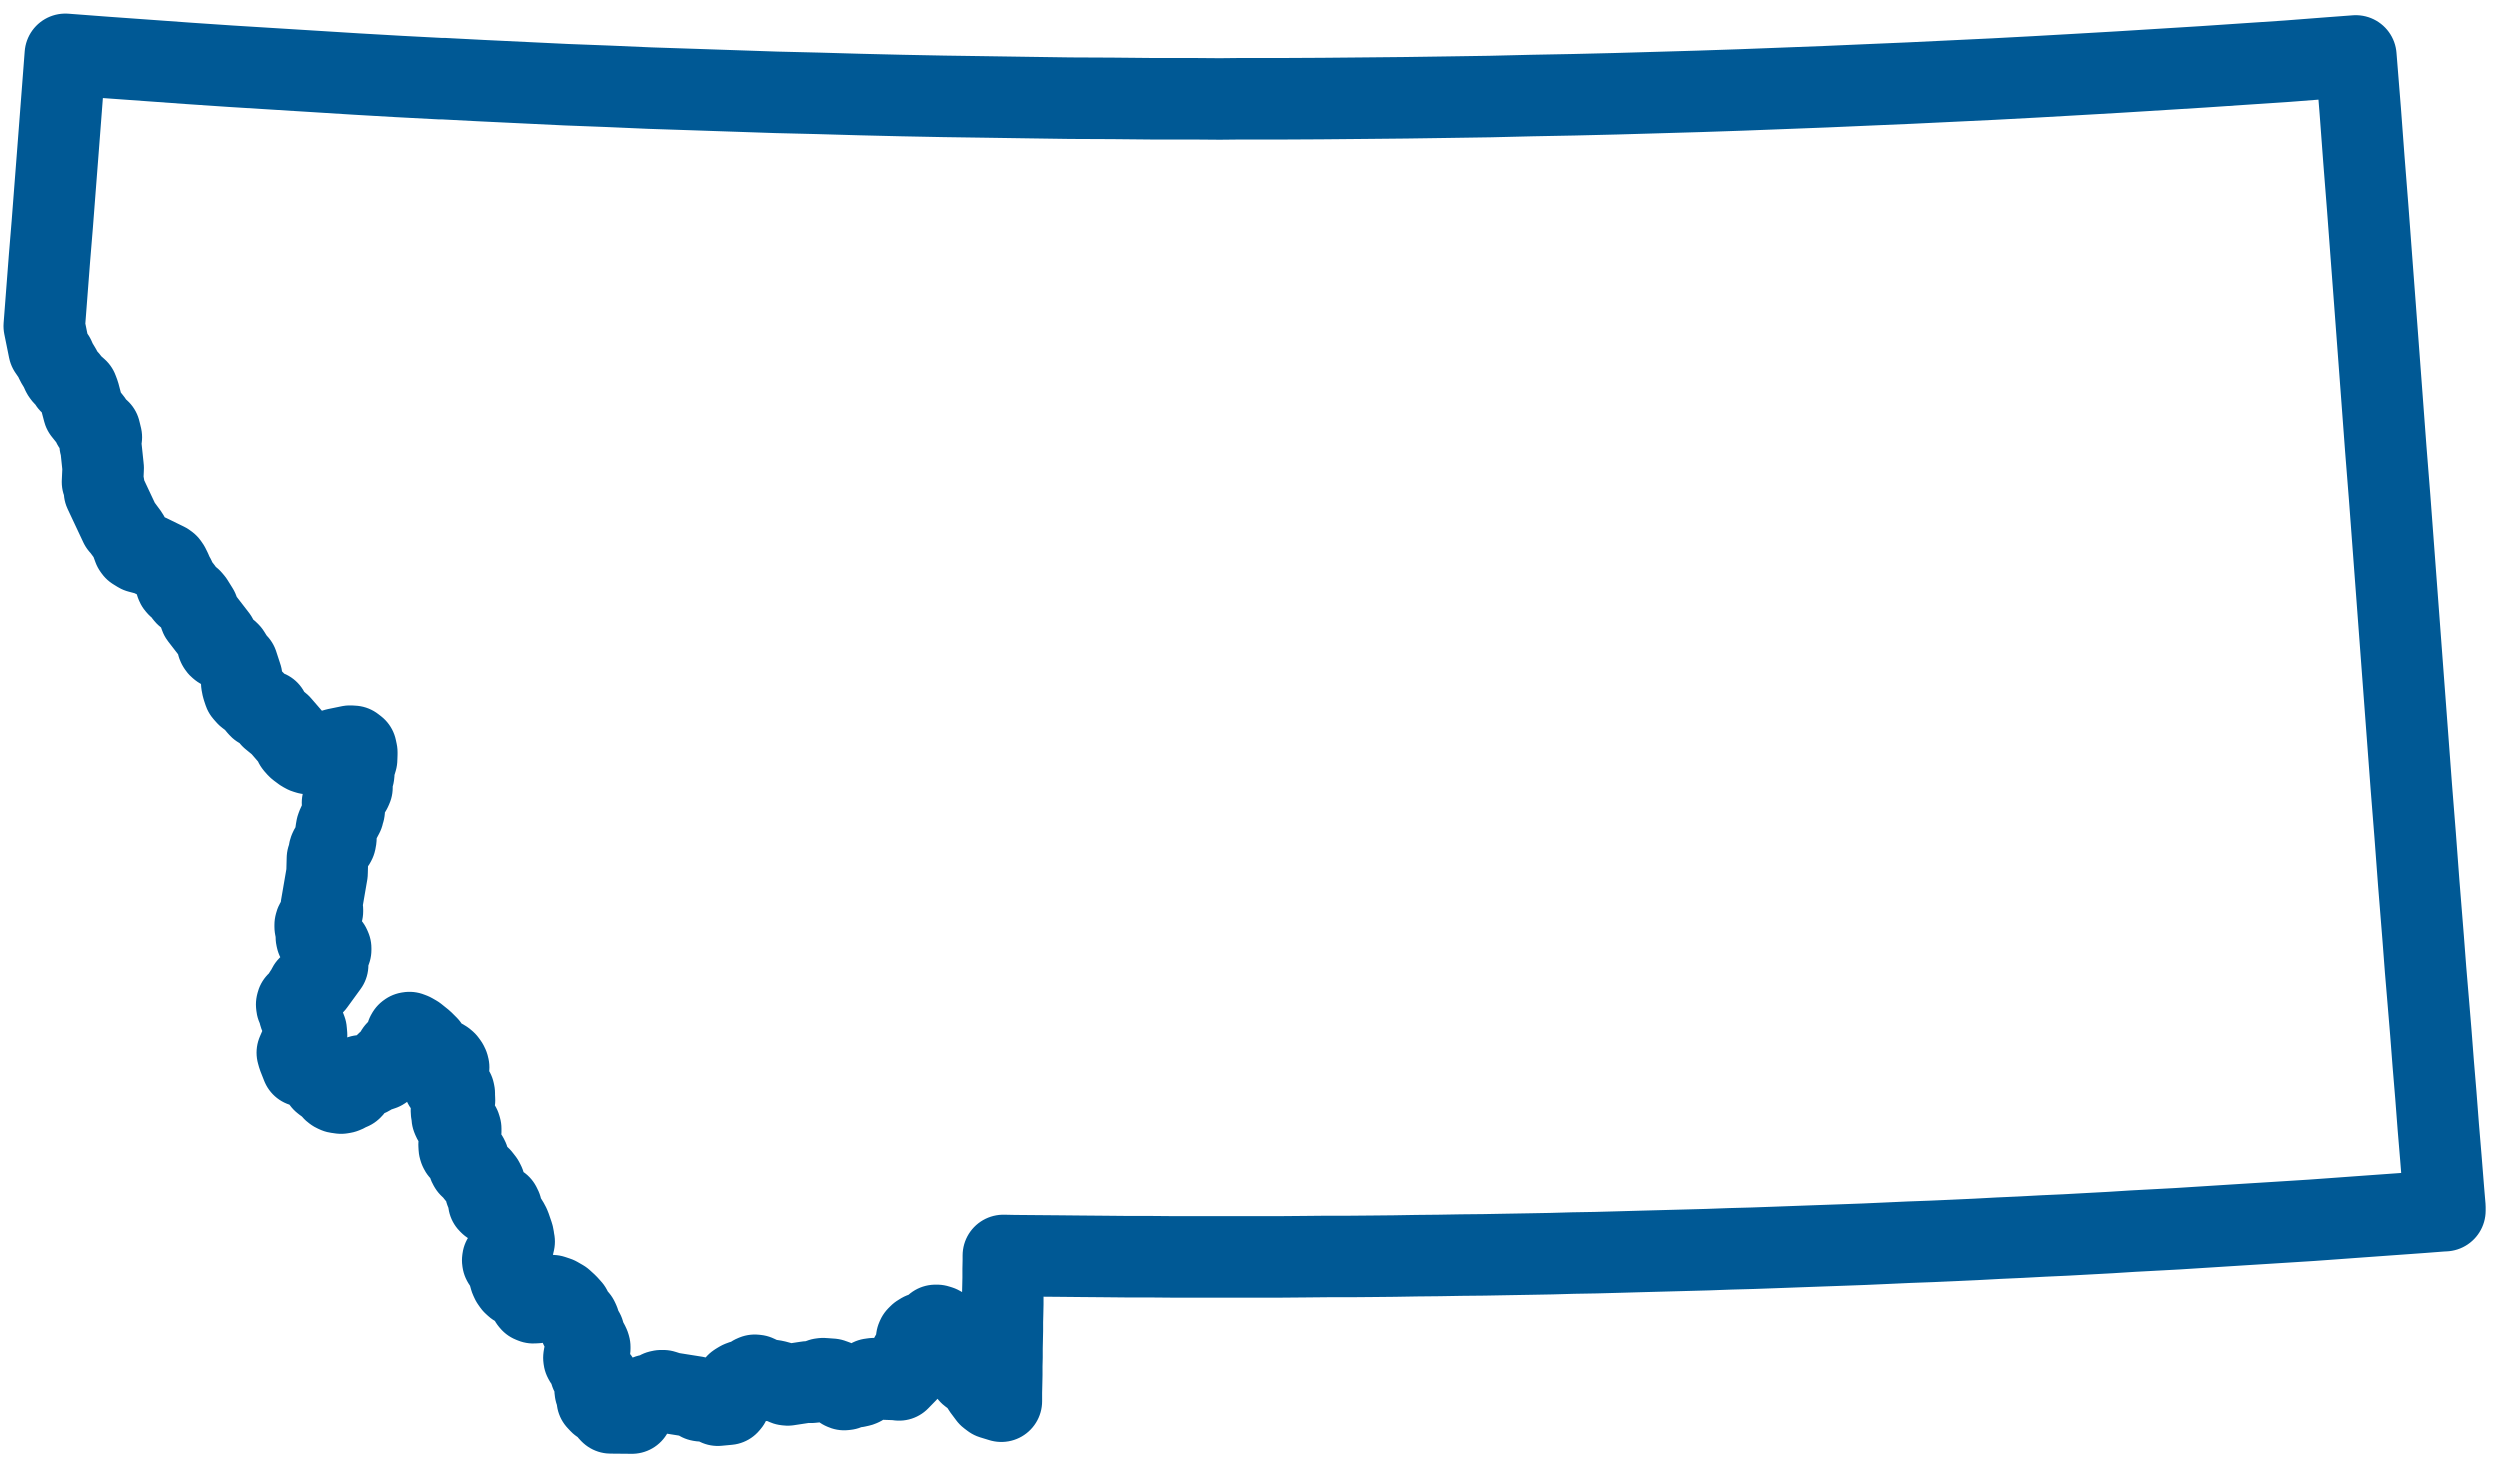 <?xml version="1.0" encoding="UTF-8"?>
<svg xmlns="http://www.w3.org/2000/svg" width="92" height="54" viewBox="0 0 92 54" fill="none">
  <path d="M86.695 2.059L86.858 4.086L86.991 5.868L87.131 7.644L87.264 9.419L87.398 11.194L87.531 12.969L87.664 14.744L87.797 16.527L87.938 18.302L88.071 20.077L88.204 21.852L88.337 23.627L88.47 25.402L88.603 27.177L88.736 28.953L88.877 30.728L89.01 32.503L89.173 34.529L89.261 35.683L89.358 36.837L89.454 37.991L89.543 39.145L89.639 40.299L89.728 41.46L89.824 42.607L89.92 43.805L89.972 44.419V44.552L89.838 44.559L89.165 44.611L88.344 44.67L87.523 44.729L86.702 44.788L85.881 44.848L85.06 44.907L84.239 44.959L83.411 45.011L82.59 45.062L81.769 45.114L80.948 45.166L80.127 45.218L79.306 45.262L78.478 45.306L77.656 45.358L76.835 45.402L76.014 45.447L75.194 45.484L74.365 45.528L73.544 45.565L72.723 45.609L71.895 45.647L71.074 45.683L70.253 45.713L69.432 45.75L68.603 45.787L67.782 45.817L66.961 45.846L66.133 45.876L65.312 45.906L64.491 45.935L63.67 45.957L62.842 45.987L62.02 46.009L61.199 46.031L60.371 46.053L59.55 46.076L58.729 46.098L57.901 46.112L57.08 46.135L56.259 46.15L55.43 46.164L54.609 46.179L53.781 46.187L52.96 46.201L52.139 46.209L51.31 46.223L50.489 46.231L49.668 46.238H48.84L48.019 46.246L47.191 46.253H46.37H45.549H44.72H43.899H43.071L42.25 46.246H41.429L40.6 46.238L39.779 46.231L38.958 46.223L38.13 46.216L37.309 46.209L36.924 46.201V46.371L36.917 46.697V47.022L36.91 47.348L36.902 47.673V47.991L36.895 48.317L36.887 48.642V48.967L36.88 49.293L36.873 49.619V49.936L36.865 50.262V50.587L36.858 50.913L36.85 51.238V51.564L36.51 51.46L36.392 51.371L36.177 51.083L36.044 50.854L35.948 50.735L35.867 50.669L35.748 50.602L35.689 50.558L35.652 50.514L35.63 50.469L35.615 50.417L35.6 50.358L35.593 50.24V50.166V50.092L35.571 50.018L35.519 49.966L35.467 49.929L35.393 49.892L35.356 49.848L35.297 49.707L35.001 49.212L34.927 49.027L34.853 48.96L34.58 48.805L34.483 48.775H34.424L34.387 48.812L34.299 48.96L34.254 49.005L34.195 49.027L33.981 49.049L33.929 49.064L33.833 49.123L33.759 49.197L33.736 49.249L33.729 49.3L33.744 49.352L33.766 49.396L33.796 49.434L33.818 49.478L33.833 49.53L33.847 49.589L33.84 49.655L33.825 49.715L33.796 49.759L33.759 49.789L33.551 49.862L33.515 49.9L33.492 49.944L33.478 50.055L33.463 50.106L33.411 50.225L33.396 50.284L33.381 50.351L33.389 50.41V50.469L33.086 50.78L32.989 50.765L32.154 50.735L32.043 50.75L31.702 50.979L31.651 51.001L31.517 51.031L31.362 51.039L31.296 51.061L31.14 51.127L31.066 51.135L31.015 51.113L30.978 51.075L30.948 51.031L30.926 50.987L30.867 50.898L30.815 50.854L30.748 50.809L30.608 50.758L30.29 50.735L30.223 50.743L30.164 50.765L30.127 50.794L30.068 50.824L29.986 50.854L29.846 50.868L29.72 50.854L28.988 50.965L28.921 50.957L28.736 50.876L28.515 50.816L28.374 50.794H28.204L28.115 50.787L28.056 50.765L27.952 50.669L27.841 50.617L27.775 50.61L27.723 50.632L27.649 50.706L27.62 50.735L27.56 50.758L27.361 50.802L27.242 50.846L27.154 50.898L27.109 50.928L27.08 50.972L27.05 51.024L26.991 51.275L26.843 51.623L26.799 51.675L26.414 51.711L26.333 51.623L26.266 51.578L26.125 51.534L26.015 51.526L25.8 51.549L25.756 51.541L25.689 51.475L25.645 51.438L25.6 51.408L24.668 51.26L24.41 51.179H24.328L24.262 51.194L24.128 51.275L24.077 51.298L23.862 51.342L23.811 51.371L23.359 51.8L23.33 51.845L23.293 51.889L23.27 51.941L23.256 52L22.472 51.993L22.435 51.956L22.316 51.778L22.272 51.726L22.205 51.682L22.08 51.63L21.983 51.526V51.401L21.976 51.356L21.91 51.209L21.902 51.164L21.91 51.135L21.939 51.039L22.02 50.876L22.035 50.816L22.013 50.758L21.961 50.698L21.843 50.632L21.776 50.58L21.739 50.528L21.747 50.403L21.739 50.351L21.717 50.299L21.518 50.062L21.495 50.018L21.488 49.966L21.495 49.914L21.525 49.87L21.555 49.825L21.636 49.766L21.673 49.729L21.695 49.677L21.703 49.626V49.566L21.688 49.515L21.643 49.419L21.562 49.286L21.54 49.234L21.495 49.079L21.481 49.027L21.451 48.975L21.392 48.894L21.362 48.849L21.347 48.805L21.333 48.746L21.325 48.694L21.311 48.642L21.288 48.59L21.266 48.546L21.163 48.428L21.125 48.391L21.029 48.206L21.007 48.161L20.867 48.006L20.697 47.851L20.504 47.74L20.327 47.681L20.201 47.673L20.142 47.688L20.097 47.71L20.053 47.74L19.898 47.873L19.839 47.91L19.765 47.932L19.624 47.94L19.55 47.91L19.513 47.865L19.498 47.688L19.484 47.636L19.424 47.57L19.328 47.503L18.973 47.318L18.892 47.244L18.825 47.148L18.781 47.052L18.692 46.734L18.648 46.638L18.596 46.556L18.537 46.475L18.507 46.423L18.5 46.379L18.507 46.327L18.537 46.29L18.581 46.261L18.729 46.194L18.766 46.164L18.803 46.12L18.825 46.068L18.847 46.009L18.907 45.75L18.921 45.691L18.914 45.676L18.892 45.506L18.877 45.447L18.773 45.144L18.729 45.047L18.507 44.685L18.485 44.641L18.448 44.448L18.404 44.359L18.345 44.33H18.093L18.034 44.301L17.989 44.256L17.982 44.204L17.989 44.071L17.975 44.019L17.952 43.975L17.893 43.886L17.871 43.834L17.864 43.775V43.716L17.841 43.613L17.827 43.553L17.782 43.465L17.679 43.332L17.56 43.235L17.413 43.05L17.287 42.932L17.257 42.88L17.25 42.821V42.703L17.235 42.644L17.205 42.584L17.146 42.525L16.991 42.392L16.939 42.34L16.917 42.296L16.902 42.244L16.895 42.118L16.902 42.059L16.924 41.926L16.954 41.667V41.534L16.932 41.46L16.88 41.386L16.673 41.201L16.643 41.127L16.636 41.001L16.621 40.957L16.614 40.898V40.839L16.628 40.772L16.651 40.72L16.703 40.61L16.717 40.55L16.725 40.491L16.717 40.314V40.247V40.233L16.703 40.166L16.628 40.084L16.399 39.966L16.34 39.914L16.318 39.848V39.781L16.347 39.648L16.384 39.522L16.414 39.471L16.473 39.382L16.503 39.337L16.51 39.278L16.495 39.219L16.466 39.16L16.407 39.079L16.355 39.034L16.296 38.997L15.911 38.842L15.83 38.782L15.778 38.724V38.612L15.763 38.553L15.741 38.502L15.563 38.324L15.305 38.117L15.164 38.036L15.068 37.999L15.024 38.006L14.994 38.028L14.972 38.065L14.957 38.117V38.176V38.228L14.964 38.28L14.979 38.354L14.986 38.405V38.457L14.972 38.502L14.957 38.524L14.92 38.539L14.72 38.598L14.668 38.62L14.624 38.65L14.587 38.686L14.557 38.731L14.506 38.834L14.484 38.894L14.454 38.945L14.424 38.99L14.38 39.027L14.247 39.101L14.21 39.138L14.18 39.182L14.158 39.234L14.136 39.286L14.106 39.33L14.062 39.36L13.759 39.463L13.581 39.574L13.529 39.596H13.47L13.345 39.581L13.285 39.589L13.241 39.604L13.197 39.633L13.16 39.67L13.123 39.715L13.093 39.766L13.004 39.988L12.967 40.04L12.96 40.048L12.93 40.077L12.745 40.158L12.701 40.188L12.642 40.21L12.553 40.225L12.398 40.203L12.316 40.166L12.265 40.129L12.235 40.084L12.198 40.01L11.954 39.848L11.88 39.789L11.836 39.729L11.828 39.67L11.806 39.611L11.776 39.552L11.54 39.345L11.466 39.315L11.118 39.226L10.978 38.871L10.941 38.738L11.103 38.361L11.244 38.199L11.281 38.095L11.266 37.917L11.074 37.414L11.029 37.348L11.015 37.296L10.985 37.148L10.926 37.037L10.918 36.963L10.933 36.904L10.97 36.874L11.052 36.808L11.088 36.763L11.118 36.712L11.14 36.66L11.2 36.563L11.288 36.431L11.333 36.342L11.348 36.312L11.377 36.283L11.458 36.223L11.51 36.201L11.562 36.194L12.057 35.513L12.035 35.462L12.021 35.41V35.351L12.028 35.292L12.043 35.225L12.065 35.166L12.146 35.018L12.168 34.959V34.892L12.139 34.826L12.087 34.788L11.895 34.722L11.725 34.633L11.658 34.559L11.643 34.493L11.658 34.434L11.673 34.374L11.665 34.293L11.614 34.189L11.599 34.108V34.034L11.614 33.975L11.643 33.923L11.806 33.709L11.836 33.657L11.85 33.598L11.865 33.538V33.479L11.85 33.428L11.821 33.376L12.035 32.133L12.05 31.586L12.08 31.534L12.094 31.475L12.109 31.349L12.124 31.29L12.146 31.238L12.316 31.016L12.339 30.972L12.353 30.913L12.361 30.846L12.353 30.72L12.368 30.58L12.39 30.454L12.435 30.336L12.627 29.974L12.642 29.907L12.664 29.84L12.671 29.774V29.715L12.664 29.655L12.634 29.596L12.605 29.537L12.775 29.167L12.827 29.138L12.871 29.108L12.908 29.079L12.93 29.034L12.952 28.982L12.945 28.931L12.93 28.879L12.908 28.827L12.901 28.775L12.908 28.724L12.93 28.664L12.982 28.576L13.012 28.524L13.019 28.465L13.012 28.405L13.004 28.354V28.295L13.019 28.235L13.041 28.176L13.086 28.072L13.123 27.947L13.13 27.747V27.681L13.1 27.54L13.004 27.466L12.879 27.459L12.376 27.562L12.324 27.577L12.198 27.666L12.109 27.71L12.05 27.717L11.998 27.725L11.939 27.71L11.821 27.659L11.776 27.651H11.725L11.555 27.71L11.458 27.725L11.34 27.732L11.244 27.703L11.148 27.651L10.978 27.525L10.904 27.451L10.852 27.385L10.83 27.274L10.312 26.675L9.986 26.408L9.876 26.172L9.668 26.098L9.55 26.038L9.484 25.965L9.38 25.831L9.306 25.757L9.092 25.595L9.032 25.528L8.988 25.477L8.936 25.321L8.907 25.21L8.892 25.092V24.907L8.737 24.433L8.677 24.382L8.633 24.33L8.448 24.034L8.396 23.982L8.352 23.953L8.211 23.901L8.108 23.849L8.056 23.805L8.026 23.761L8.012 23.731V23.709L7.989 23.517L7.975 23.465L7.375 22.688L7.287 22.437L7.102 22.14L7.028 22.052L6.836 21.897L6.776 21.823L6.717 21.727L6.673 21.667L6.614 21.615L6.547 21.578L6.503 21.527L6.481 21.475L6.466 21.364L6.444 21.305L6.421 21.253L6.377 21.194L6.355 21.135L6.288 20.979L6.222 20.846L6.17 20.772L6.111 20.728L5.475 20.417L5.112 20.321L4.957 20.225L4.92 20.173L4.809 19.87L4.705 19.685L4.491 19.396L4.424 19.323L3.847 18.095V18.08L3.818 17.858L3.773 17.74L3.796 17.222L3.714 16.445L3.685 16.357L3.729 16.09L3.67 15.846L3.426 15.639L3.374 15.506L3.078 15.136L2.908 14.493L2.849 14.337L2.568 14.086L2.501 13.975L2.427 13.893L2.346 13.812L2.302 13.753L2.272 13.694L2.228 13.583L2.072 13.324L1.998 13.154L1.806 12.873L1.629 12L1.725 10.75L1.821 9.5L1.924 8.25L2.02 7L2.117 5.75L2.213 4.5L2.309 3.25L2.405 2L3.87 2.111L5.416 2.222L6.954 2.333L8.492 2.437L10.038 2.533L11.584 2.629L13.123 2.725L14.668 2.814L16.207 2.895H16.325L17.753 2.969L19.299 3.043L20.837 3.117L22.383 3.176L23.929 3.243L25.475 3.294L27.02 3.346L28.566 3.398L30.105 3.435L31.651 3.479L33.197 3.516L34.742 3.546L36.288 3.568L37.834 3.591L39.38 3.613L40.926 3.62L42.472 3.635H44.01L44.89 3.642L45.563 3.635H47.102L48.648 3.627L50.194 3.613L51.739 3.598L53.285 3.576L54.831 3.553L56.377 3.516L57.923 3.487L59.469 3.45L61.007 3.406L62.553 3.361L64.099 3.309L65.645 3.25L67.191 3.191L68.729 3.124L70.275 3.058L71.821 2.984L73.367 2.91L74.905 2.828L76.451 2.74L77.989 2.651L79.535 2.555L81.081 2.459L82.62 2.355L84.165 2.252L85.704 2.133L86.695 2.059Z" stroke="#005995" stroke-width="3" stroke-linecap="round" stroke-linejoin="round"></path>
</svg>
